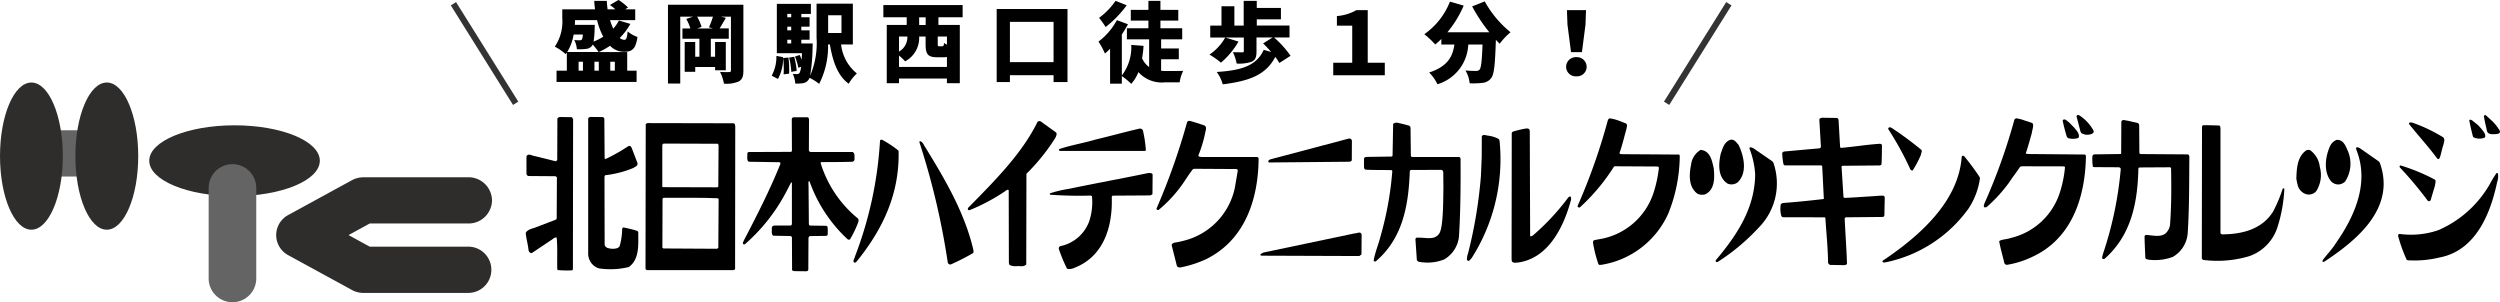<svg xmlns="http://www.w3.org/2000/svg" width="297.844" height="36.007" viewBox="0 0 297.844 36.007"><g transform="translate(-3420 1980.004)"><g transform="translate(3420 -1970.173)"><rect width="4.255" height="5.513" transform="translate(6.769 5.689)" fill="#646464"/><path d="M3.741,17.535c2.067,0,3.744-3.933,3.744-8.768S5.809,0,3.741,0,0,3.924,0,8.768s1.674,8.768,3.741,8.768" fill="#2f2d2c"/><path d="M6.963,17.535c2.067,0,3.744-3.933,3.744-8.768S9.031,0,6.963,0,3.219,3.924,3.219,8.768s1.671,8.768,3.744,8.768" transform="translate(5.762)" fill="#2f2d2c"/><path d="M16.537,10.321c5.608,0,10.158-1.886,10.158-4.22s-4.55-4.22-10.158-4.22S6.373,3.773,6.373,6.1s4.55,4.22,10.164,4.22" transform="translate(11.408 3.217)" fill="#2f2d2c"/><path d="M8.91,6.347V17.272a2.837,2.837,0,0,0,5.672,0V6.347a2.837,2.837,0,0,0-5.672,0" transform="translate(15.949 6.142)" fill="#646464"/><path d="M22.194,4.166a2.879,2.879,0,0,0-1.387.355L13.244,8.654a2.713,2.713,0,0,0,0,4.8l7.564,4.13a2.851,2.851,0,0,0,1.387.358h12.48a2.757,2.757,0,1,0,0-5.514H22.939c-.393-.214-1.3-.707-2.519-1.38l2.519-1.377H34.674a2.794,2.794,0,0,0,2.835-2.754,2.8,2.8,0,0,0-2.835-2.756H22.194Z" transform="translate(21.109 7.125)" fill="#2f2d2c"/><g transform="translate(62.63 3.874)"><path d="M29.44,2.122l.09.168-.023,17.87-.047.111-.1.033a12.681,12.681,0,0,1-1.635-.033l-.071-.06-.012-.186c-.028-1.209.043-2.455-.068-3.623-.254-.087-.485.222-.735.348l-2.194,1.471c-.21.081-.352-.1-.42-.282-.065-.718-.272-1.353-.34-2.087.192-.435.791-.511,1.168-.665l2.46-.943.062-.153L27.6,9.208l-.169-.12-3.244-.024a.332.332,0,0,1-.214-.354V6.73c.188-.443.7-.056,1.029-.033l2.469.612.169-.144.019-4.959c.024-.016.04-.06.086-.093a.711.711,0,0,1,.157-.069c.222-.027.934.016,1.424,0Z" transform="translate(-23.882 -1.798)"/><path d="M28.132,2.108l.078.111.034,4.755.105.081A21.693,21.693,0,0,0,31.094,5.5c.3-.084.377.246.443.405l.611,1.6c.111.346-.269.469-.482.609a12.029,12.029,0,0,1-3.332.862l-.078.081-.028.123.019,8.114a.565.565,0,0,0,.4.363,1.962,1.962,0,0,0,.946.051,1.764,1.764,0,0,0,.231-.072.972.972,0,0,0,.207-.195,7.7,7.7,0,0,0,.3-2.1c.068-.063.068-.126.148-.135a7.022,7.022,0,0,1,.782.168,7.785,7.785,0,0,1,.85.231.74.74,0,0,1,.142.135c0,1.531.164,3.236-1.122,4.176a9.293,9.293,0,0,1-3.56.162,1.809,1.809,0,0,1-1.245-1.381,2.526,2.526,0,0,1-.04-.255V2.2a.393.393,0,0,1,.316-.165l1.431.018Z" transform="translate(-18.841 -1.809)"/><path d="M40.052,2.094l.086.153L40.119,6l.068.126.148.06h4.991c.34.162.192.576.235.879a.32.32,0,0,1-.316.282c-1.236.048-2.484.03-3.674.048l-.059.081a13.705,13.705,0,0,0,4.43,6.613.362.362,0,0,1,.1.192.976.976,0,0,1-.074.36,12.931,12.931,0,0,1-.955,1.966l-.145.033-.145-.066A17.288,17.288,0,0,1,40.2,9.693l-.078-.037-.053.092.012.49.037,4.548.04.111.13.056,1.9.024c.037.03.081.021.105.063a.243.243,0,0,1,.052.072,5.8,5.8,0,0,1,.012.948l-.081.087-.09.033-1.9.021-.161.063-.052.162-.02,3.81-.09.126-.136.033-1.483-.016c-.04-.037-.126-.03-.173-.069s-.068-.081-.052-.3L38.1,16.354l-.059-.111-.111-.045-2.067-.039a.491.491,0,0,1-.152-.267,5.218,5.218,0,0,1,0-.7l.071-.171.181-.071h1.963l.111-.045.059-.12V9.865l-.081-.078c-.266.523-.457.886-.637,1.234a21.51,21.51,0,0,1-4.889,6.163c-.083,0-.169.024-.214-.063l-.022-.111.111-.27c1.561-2.99,3.1-6,4.361-9.134.047-.253-.25-.207-.435-.207l-3.294-.051c-.318-.056-.185-.693-.207-1.02l.062-.1.1-.039,5.022-.018.111-.056L38.1,6l-.019-3.773.071-.123.142-.06h1.661Z" transform="translate(-6.382 -1.782)"/><path d="M53.893,2.724c.352.183.152.612.111.886a15.14,15.14,0,0,1-.8,2.658c-.062.222.207.183.332.222h6.622l.154.054.055.135c-.04,4.809-1.6,9.687-6.242,11.981a13.376,13.376,0,0,1-2.99.976c-.235.048-.485-.006-.522-.231l-.594-2.354v-.159a.784.784,0,0,1,.488-.222,8.607,8.607,0,0,0,.927-.2,8.234,8.234,0,0,0,6.113-6.37l.34-2-.05-.133-.124-.039-5.055-.03-.13.066c-.42.513-.782,1.108-1.159,1.661A15.7,15.7,0,0,1,48.451,12.8c-.126.037-.3-.042-.231-.207A78.162,78.162,0,0,0,51.85,2.329a.332.332,0,0,1,.259-.144,6.5,6.5,0,0,1,.686.186Z" transform="translate(26.952 -1.494)"/><path d="M51.45,3.56c.126.183,0,.39-.059.576a23.836,23.836,0,0,1-3.48,4.337l-.022,10.8a.853.853,0,0,1-.169.126c-.25.147-.6.056-.9.075a1.74,1.74,0,0,1-.936-.144l-.065-.244L45.8,10.44c-.059-.075-.1-.078-.161-.054a.579.579,0,0,0-.222.132,22.483,22.483,0,0,1-4.3,2.295.222.222,0,0,1-.192-.081l.022-.183c3.1-3.154,6.424-6.45,8.285-10.263a.343.343,0,0,1,.4-.042Z" transform="translate(11.746 -1.474)"/><path d="M61.6,2.616l.117.105.034.177.04,3.323.043.084L62,6.344H67.54l.1.054.071.135c.019,2.984,0,6.04-.169,8.971a3.577,3.577,0,0,1-1.789,3.05,5.406,5.406,0,0,1-3.038.267l-.124-.081-.086-.1-.173-2.524c.028-.037.028-.084.065-.111a.275.275,0,0,1,.259-.045c.886-.042,2.018.363,2.547-.554.443-.756.443-3.686.466-5.538L65.648,8.1a.289.289,0,0,0-.254-.222l-3.6.012-.1.063-.031.126c-.148,4.056-.844,7.974-4.069,10.714-.111.021-.231-.021-.231-.123.167-1.006.587-1.927.822-2.906a38.973,38.973,0,0,0,1.391-7.684l-.007-.111-.052-.054c-.951-.033-2.117,0-3.127-.06-.105-.093-.136-.072-.169-.2-.028-.351,0-.823-.019-1.12l.083-.131.126-.066,3.079-.044.083-.03.037-.111.071-3.746c.269-.267.655-.1.967-.039Z" transform="translate(43.666 -1.347)"/><path d="M64.06,2.78l.043,12.5c.09.159.21,0,.318-.027a28.111,28.111,0,0,0,4.23-4.541c.071-.039.133-.147.262-.1.167.244,0,.554-.047.775-.841,2.912-2.6,6.535-6.134,7.072-.275.018-.67.12-.818-.165l-.022-.258.02-15c.024-.018.019-.06.043-.087a.651.651,0,0,1,.111-.081,12.2,12.2,0,0,1,1.49-.358c.228-.03.478-.037.5.282" transform="translate(55.564 -0.896)"/><path d="M63.959,3.223l.086.126.028.153a21.869,21.869,0,0,1-3.323,13.9c-.071.1-.164.168-.231.267-.081.048-.145.105-.231.063-.047-.069-.105-.069-.111-.126a2.253,2.253,0,0,1,.136-.751A54.97,54.97,0,0,0,61.849,7.62l.093-2.243.009-2.455c.121-.27.443-.159.615-.111a3.78,3.78,0,0,1,1.4.414" transform="translate(51.956 -0.372)"/><path d="M62.48,3.136l-.013,2.339c-.068.177-.294.177-.485.177l-9.261.086a.166.166,0,0,1-.207-.105c.043-.265.278-.253.547-.346l9.062-2.4a.326.326,0,0,1,.359.246" transform="translate(35.952 -0.087)"/><path d="M39.82,2.936a.429.429,0,0,1,.262.093,12.356,12.356,0,0,1,1.772,1.188,1.208,1.208,0,0,1,.04.141c.1,5.118-1.935,9.329-5.037,13.136a.28.28,0,0,1-.254.081c-.015-.039-.065-.054-.071-.081-.059-.228.14-.46.176-.676A45.777,45.777,0,0,0,39.68,3.032a.272.272,0,0,1,.142-.1" transform="translate(2.534 0.002)"/><path d="M39.651,3.525c2.407,3.911,4.749,7.844,5.819,12.294.022.162.111.351-.016.516A27.061,27.061,0,0,1,42.8,17.686a.316.316,0,0,1-.356-.267A87.928,87.928,0,0,0,39.088,3.176l-.031-.1.068-.081c.278.039.423.332.525.532" transform="translate(7.835 0.119)"/><path d="M54.445,2.7A15.232,15.232,0,0,1,54.8,5.061l-.034.066-.09.037H44.618c-.21-.037-.214-.123-.13-.222C45.857,4.474,47.4,4.228,48.83,3.8c1.728-.409,3.433-.886,5.186-1.29a.371.371,0,0,1,.426.2" transform="translate(19.086 -0.886)"/><path d="M56.34,4.479l-.018,2.3-.126.093-.148.056-4.49.03-.086.13c.13,3.464-.908,7.066-4.385,8.441a1.53,1.53,0,0,1-.862.165c-.028-.037-.09-.063-.111-.093a19,19,0,0,1-.949-2.3.292.292,0,0,1,.257-.346,4.642,4.642,0,0,0,3.353-2.912,7.214,7.214,0,0,0,.34-3.014l-.14-.083a46.876,46.876,0,0,1-4.827-.1c-.062-.021-.062-.084-.062-.141a.865.865,0,0,1,.124-.054A12.894,12.894,0,0,1,46.3,6.16c3.171-.658,6.369-1.248,9.536-1.9.214,0,.507,0,.507.222" transform="translate(18.35 2.647)"/><path d="M39.005,2.3,28.758,2.278l-.148.048-.083.1L28.5,19.61l.037.111.133.072H38.978l.121-.045.074-.1.019-16.96c-.019-.162,0-.309-.188-.39m-1.792,9.193-.037,5.631-.068.084L37,17.251l-6.369-.037-.111-.072-.009-.1.019-5.759.068-.063.059-.039c2.151.018,4.348-.045,6.47.054l.086.1V11.5Zm-.04-1.661-.055.072-.074.027L30.583,9.91l-.071-.021L30.5,9.766V4.881l.062-.111.105-.051L37.1,4.74l.068.072.037.111Z" transform="translate(-14.226 -1.318)"/><path d="M64.277,6.851l-.022,2.378L64,9.415,52.343,9.373c-.065-.039-.169-.039-.13-.171l.34-.2L63.386,6.728c.294.021.785-.325.886.123" transform="translate(35.316 7.383)"/><path d="M83.987,1.98a5.173,5.173,0,0,1,1.693,1.8c.081.183.031.332-.231.432A1.367,1.367,0,0,1,84.3,4.14a1.13,1.13,0,0,1-.14-.156l-.488-1.868c.019-.183.185-.171.312-.132" transform="translate(101.092 -1.956)"/><path d="M100.425,2.721a5.774,5.774,0,0,1,.841,1.093c.133.3-.214.393-.42.405-.383.021-.849.081-1.051-.246-.016-.042-.04-.042-.047-.078-.117-.625-.3-1.218-.368-1.846.022-.024.062-.078.111-.087a.21.21,0,0,1,.176.066Z" transform="translate(133.918 -1.95)"/><path d="M79.108,2.137l.078.153.185,3.247.028.081.111.039c1.61-.144,3.035-.388,4.632-.49l.155.051.059.1c0,.837-.019,1.834-.052,2.3l-.083.093L84.1,7.75l-4.43.039-.1.027-.024.093.228,3.581.028.075.1.051c1.1-.045,2.148-.126,3.23-.192.454-.024.93-.084,1.388-.075l.13.075.04.168-.043,2.11-.055.13-.133.054-4.391.042c-.105.037-.161.069-.145.282.083,1.75.214,3.507.271,5.248l-.09.111-.161.06L78.175,19.6l-.145-.093-.09-.153c-.022-1.8-.21-3.544-.318-5.3l-.038-.1L77.5,13.93l-4.873-.009-.155-.037c-.086-.06-.086-.111-.121-.195a3.042,3.042,0,0,1-.04-1.339l.207-.123c1.6-.117,3.247-.285,4.848-.472l.071-.024-.007-.1-.189-3.772-.055-.1-.1-.016h-4.3l-.13-.066-.05-.171a8.235,8.235,0,0,1-.13-1.218c.034-.111.071-.111.192-.195,1.542-.141,2.84-.258,4.255-.381l.126-.078.037-.126L76.9,2.341a.235.235,0,0,1,.083-.2.853.853,0,0,1,.254-.075l1.752.024Z" transform="translate(77.223 -1.744)"/><path d="M70.194,2.693c.074.1.133.123.133.234a3.357,3.357,0,0,1-.152.714c-.228.865-.443,1.715-.739,2.557.022.165.031.123.259.162l6.789.045.081.027.043.135a18.761,18.761,0,0,1-1.359,6.845A10.553,10.553,0,0,1,67.2,19.55c-.271,0-.222.006-.312-.174a15.713,15.713,0,0,1-.618-2.459c-.007-.06.024-.153.024-.213.133-.156.38-.13.63-.2a8.165,8.165,0,0,0,6.645-5.817,15.078,15.078,0,0,0,.554-2.7l-.052-.119-.105-.039-5.14-.029-.068.063a23.791,23.791,0,0,1-4.045,4.833c-.173.042-.332-.033-.254-.222a71.216,71.216,0,0,0,3.6-10.228c.111-.084.09-.141.2-.153a4.612,4.612,0,0,1,1.038.258Z" transform="translate(60.885 -1.696)"/><path d="M85.842,2.631c.3.174.019.841-.022,1.227-.231.8-.443,1.621-.717,2.4l.028.042.325.039,6.69.06.1.081.024.138c-.081,4.815-1.64,9.81-6.424,11.986a11.126,11.126,0,0,1-2.976.937.554.554,0,0,1-.207-.06.372.372,0,0,1-.126-.2c-.192-.862-.443-1.639-.6-2.533.037-.027.043-.075.093-.093.408-.174.943-.174,1.357-.332a8.074,8.074,0,0,0,5.778-5.406,13.9,13.9,0,0,0,.609-2.99l-.047-.093-.1-.023L84.652,7.8l-.222.054c-.443.672-.886,1.225-1.3,1.861a17.712,17.712,0,0,1-2.7,2.954.6.6,0,0,1-.257.018c-.152-.123-.019-.306,0-.453A69.425,69.425,0,0,0,83.755,2.22c.09-.06.111-.12.222-.132a4.441,4.441,0,0,1,.989.258Z" transform="translate(93.613 -1.695)"/><path d="M83.912,2.485l.594.609c.294.348.673.735.554,1.183-.05.027-.081.069-.126.081a2.1,2.1,0,0,1-1.082.012c-.065-.018-.142-.111-.2-.141a19.666,19.666,0,0,1-.509-1.973c.062-.165.3-.144.4-.063Z" transform="translate(99.967 -1.603)"/><path d="M99.851,2.786l.4.432c.228.316.513.574.466.967-.031.018-.071.1-.1.111a1.669,1.669,0,0,1-1.295-.054c-.019-.06-.052-.045-.071-.1-.157-.6-.318-1.288-.435-1.9.086-.186.222-.06.332-.024Z" transform="translate(132.738 -1.589)"/><path d="M89.7,2.509l.1.069.062.156.022,3.323.034.1.14.048,5.612.039.105.069.062.147c-.022,2.942,0,6.157-.192,9.132a3.568,3.568,0,0,1-1.772,2.861,6.062,6.062,0,0,1-2.914.332c-.192-.06-.359-.037-.368-.295-.031-.8-.078-1.621-.09-2.485a.221.221,0,0,1,.195-.165c.609.016,1.661.325,2.287-.168a1.7,1.7,0,0,0,.554-1.041c.167-2.233.167-4.46.124-6.733L93.606,7.8l-.1-.021L89.927,7.8l-.136.045-.028.135C89.676,12,88.917,15.813,85.835,18.6a.3.3,0,0,1-.294.105c-.034-.06-.1-.069-.1-.126a3.765,3.765,0,0,1,.145-.595A43.478,43.478,0,0,0,87.669,7.964l-.081-.132-.148-.054L84.507,7.76c-.055-.03-.13.016-.164-.051a5.492,5.492,0,0,1-.05-1.276l.062-.123.148-.069L87.563,6.2l.111-.006.04-.1.022-3.758c.126-.332.528-.105.76-.105Z" transform="translate(102.366 -1.555)"/><path d="M100.509,3.987c.332.234.124.651.081.925-.188.511-.25,1.044-.443,1.558-.043.051-.062.12-.126.135a.264.264,0,0,1-.148-.018C98.837,5.173,97.613,3.844,96.5,2.454c-.062-.306.359-.186.478-.147A19.1,19.1,0,0,1,100.5,3.988" transform="translate(127.886 -1.37)"/><path d="M90.629,2.419l.052.087.024.09.019.126V15.2c.04.165.228.186.4.165,2.336-.039,4.616-.679,5.878-2.729a16.758,16.758,0,0,0,1.131-2.7.2.2,0,0,1,.148-.054l.04.042.009.093a17.437,17.437,0,0,1-.782,4.386,5.387,5.387,0,0,1-3.392,3.563,13.323,13.323,0,0,1-5.528.443L88.5,18.24l.024-15.727c.1-.246.287-.111.5-.153l1.5.037Z" transform="translate(111.188 -1.152)"/><path d="M76.793,2.5a41.194,41.194,0,0,1,3.523,2.6c.207.162,0,.405,0,.6a11.8,11.8,0,0,1-.989,1.883c-.231.06-.321-.2-.38-.346a37.39,37.39,0,0,0-2.488-4.509c-.167-.267.185-.346.332-.222" transform="translate(85.917 -0.986)"/><path d="M72.214,3.578c.055.13.157.332.207.483.488,1.255.742,2.942-.332,3.963a1.218,1.218,0,0,1-1.2.147c-1.181-.783-1.081-2.315-.818-3.544.222-.591.371-1.357,1.1-1.661.519-.162.775.332,1.051.612" transform="translate(72.297 -0.001)"/><path d="M95.959,4.38a3.862,3.862,0,0,1-.377,3.528,1.232,1.232,0,0,1-.782.346,1.193,1.193,0,0,1-.886-.375c-.967-1.18-.67-3.086-.062-4.32a1.551,1.551,0,0,1,.7-.612c.886-.081,1.137.855,1.412,1.432" transform="translate(121.177 0.018)"/><path d="M76.49,4.887a.686.686,0,0,1,.157.195,7.493,7.493,0,0,1-1.755,7.73,25.078,25.078,0,0,1-4.833,4.053.436.436,0,0,1-.161.051c-.04,0-.043-.03-.086-.03l-.055-.111.055-.117c2.527-3,4.62-6.178,4.663-10.19a10.033,10.033,0,0,0-.682-3.085.122.122,0,0,1,.124-.147,1.088,1.088,0,0,1,.343.111Z" transform="translate(72.002 0.606)"/><path d="M99.894,4.943c.016.045.062.078.081.123a7.3,7.3,0,0,1,.466,2.621c-.083,4.058-3.813,7.021-7.061,9.174a.26.26,0,0,1-.2.016c-.04-.018-.012-.1-.024-.156.5-.7,1.119-1.29,1.567-2.026,2.228-3.167,4.057-7.18,2.475-11.133a1.016,1.016,0,0,0-.05-.177c.022-.054.031-.111.068-.132.111-.051.278.039.4.1Z" transform="translate(120.912 0.604)"/><path d="M71.612,5.517c.1,1.1.169,2.477-.949,3.092a1.235,1.235,0,0,1-.989-.048c-1.075-.775-1-2.269-.766-3.433A2.379,2.379,0,0,1,70.05,3.342c1.159.111,1.357,1.294,1.561,2.18" transform="translate(69.928 0.81)"/><path d="M94.939,5.347a3.592,3.592,0,0,1-.423,2.912,1.172,1.172,0,0,1-1.162.367,1.5,1.5,0,0,1-1.063-1.167,5.673,5.673,0,0,1-.142-.7c.04-1.246.111-2.578,1.141-3.338a.536.536,0,0,1,.532-.024A2.823,2.823,0,0,1,94.94,5.347" transform="translate(118.803 0.813)"/><path d="M85.929,3.622a29.757,29.757,0,0,1,1.826,2.464.326.326,0,0,1,.055.192,8.74,8.74,0,0,1-1.329,3.544,16.145,16.145,0,0,1-9.848,6.436c-.121.018-.332.078-.418-.045l-.024-.06.047-.081c4.4-2.945,9.041-7.066,9.4-12.395.062-.117.145-.138.29-.054" transform="translate(85.445 1.277)"/><path d="M100.343,5.651c.022.054.071.081.074.144a3.1,3.1,0,0,1-.183.934l-.4,1.353c-.1.186-.254.171-.38.045A43.637,43.637,0,0,0,96.165,4.2a.156.156,0,0,1,.062-.244,22.574,22.574,0,0,1,4.116,1.7" transform="translate(127.122 2.045)"/><path d="M107.79,4.284a.145.145,0,0,1,.183.016,2.083,2.083,0,0,1-.1,1.048C107.1,9.025,105.356,13.5,101,14.319a12.515,12.515,0,0,1-3.72.332.271.271,0,0,1-.2-.105,18.409,18.409,0,0,1-1.008-2.813c.022-.042.022-.117.043-.151.028-.056.105-.066.176-.066a10.041,10.041,0,0,0,4.578-.455,13.005,13.005,0,0,0,6.18-5.569,10.633,10.633,0,0,1,.744-1.213" transform="translate(126.997 2.655)"/></g></g><g transform="translate(3473.708 -1980)"><path d="M3.127-4.749h.519V-3.68H3.127Zm.5-3.238a1.3,1.3,0,0,1-.114.591.292.292,0,0,1-.259.093,5.582,5.582,0,0,1-.643-.031,2.859,2.859,0,0,1,.311,1.1,6.625,6.625,0,0,0,1.09-.042.97.97,0,0,0,.7-.353.648.648,0,0,0,.1-.166,9.739,9.739,0,0,1,.7.892H1.768a5.731,5.731,0,0,0,.768-2.086ZM5.327-9.7a8.469,8.469,0,0,0,.737,1.972,6.3,6.3,0,0,1-1.152.581,11.11,11.11,0,0,0,.125-1.567c.01-.145.021-.425.021-.425H2.681c.01-.2.021-.384.021-.56Zm.207,6.02H5.015V-4.749h.519Zm1.91-1.069V-3.68H6.9V-4.749ZM8.917-5.9H5.534a8.952,8.952,0,0,0,1.339-.747,2.3,2.3,0,0,0,1.619.716c.986.01,1.432-.291,1.65-1.764A3.567,3.567,0,0,1,8.969-8.36c-.062.737-.156,1.007-.394,1.007a.9.9,0,0,1-.55-.228A7.029,7.029,0,0,0,9.291-9.253l-1.359-.4a4.624,4.624,0,0,1-.675.965A7.546,7.546,0,0,1,6.873-9.7h3v-1.287h-1.2l.342-.218a6.054,6.054,0,0,0-1.135-.9l-1.017.6a4.7,4.7,0,0,1,.643.519H6.582c-.042-.332-.083-.664-.093-1.007h-1.5c.021.342.052.675.093,1.007h-3.9v1.069A5.321,5.321,0,0,1,.294-6.544a6.19,6.19,0,0,1,1.287.892,1.381,1.381,0,0,0,.145-.2V-3.68H.5v1.339h9.536V-3.68H8.917Zm10.2-2.812H17.271l.5-.187a4.646,4.646,0,0,0-.529-1.214h1.889a8.663,8.663,0,0,1-.477,1.266Zm3.642-2.823H13.774v9.391h1.463v-7.969h1.515l-.8.27a5.174,5.174,0,0,1,.488,1.131H15.5v1.224h2.02V-5.34h-.5V-7.094H15.766v3.549h1.256v-.571h2.366v.384h1.276V-7.094H19.388V-5.34H18.88V-7.489h2.138V-8.713h-1.09c.218-.353.477-.8.747-1.266l-.6-.135h1.2v6.382c0,.166-.052.218-.218.218a10.267,10.267,0,0,1-1.079-.021,5.3,5.3,0,0,1,.467,1.4A3.616,3.616,0,0,0,22.21-2.4c.425-.239.55-.612.55-1.307Zm4.12,8.841a5.2,5.2,0,0,0,.612-2.6l-.8-.145a4.7,4.7,0,0,1-.56,2.356Zm.623-2.49a11.259,11.259,0,0,1,.052,1.94l.654-.083a11.192,11.192,0,0,0-.083-1.92Zm.706-.052a8.936,8.936,0,0,1,.259,1.7l.643-.125a8.862,8.862,0,0,0-.3-1.681Zm6.237-5.043v2.107H32.857V-10.28ZM27.99-7.364h.467v.446H27.99Zm.467-3.082v.4H27.99v-.4Zm0,1.961H27.99v-.436h.467ZM35.8-6.8v-4.86H31.477v4.037a9.882,9.882,0,0,1-.768,4.545A21.014,21.014,0,0,0,31-6.43c.01-.156.021-.488.021-.488h-1.36v-.446h.986V-8.485h-.986v-.436h.986v-1.121h-.986v-.4H30.8v-1.2H26.745v5.884h3c-.021.291-.031.55-.042.789a6.138,6.138,0,0,0-.239-.581l-.56.187a6.264,6.264,0,0,1,.4,1.339l.322-.114a1.909,1.909,0,0,1-.176.726.3.3,0,0,1-.27.135,3.8,3.8,0,0,1-.54-.031,3.209,3.209,0,0,1,.3,1.162,4.828,4.828,0,0,0,.924-.042.957.957,0,0,0,.654-.415.665.665,0,0,0,.114-.228,5.738,5.738,0,0,1,1.152.726,9.791,9.791,0,0,0,1.062-4.7h.218c.353,2.065.934,3.725,2.241,4.68a5.336,5.336,0,0,1,.975-1.224A5.153,5.153,0,0,1,34.4-6.8Zm8.675-2.324H43.7v-.913h.778Zm2.532,2.345a2,2,0,0,1-.342-.2c-.031.332-.073.394-.228.394H46.1c-.166,0-.187-.021-.187-.311v-.851h1.1ZM41.3-4.127V-5.476a5.318,5.318,0,0,1,.726.685A3.164,3.164,0,0,0,43.7-7.748h.768v.861c0,1.2.218,1.608,1.37,1.608h.778a2.251,2.251,0,0,0,.394-.031v1.183Zm1-3.622a2.017,2.017,0,0,1-1,1.8v-1.8Zm6.579-2.293v-1.453H39.436v1.453h2.781v.913H39.84v6.942H41.3v-.56h5.707v.56h1.536V-9.128H45.994v-.913ZM54.513-4.7V-9.491h5.2V-4.7Zm-1.577-6.33v8.706h1.577v-.82h5.2v.82h1.66V-11.03ZM67.1-12a8.4,8.4,0,0,1-1.961,2.023,11.679,11.679,0,0,1,.778,1.1,13.264,13.264,0,0,0,2.511-2.594Zm5.428,6.96h2.107V-6.326H72.528v-1.09h2.511V-8.734H72.445v-.913h2.127v-1.276H72.445V-12H71.013v1.079h-2.1v1.276h2.1v.913H68.45v1.318H71.1v3.3a2.479,2.479,0,0,1-.841-1.048,12.732,12.732,0,0,0,.176-1.474L68.972-6.75a5.571,5.571,0,0,1-1.124,3.64V-8a12.494,12.494,0,0,0,.726-1.214L67.256-9.7a7.808,7.808,0,0,1-2.19,2.553,10.084,10.084,0,0,1,.768,1.422,7.5,7.5,0,0,0,.612-.56v4.151h1.4v-.9a7.938,7.938,0,0,1,1.121.924,4.6,4.6,0,0,0,.851-1.4A3.755,3.755,0,0,0,73-2.29h1.733a4.588,4.588,0,0,1,.425-1.37c-.5.021-1.65.021-2.034.021a5.7,5.7,0,0,1-.6-.031Zm7.637-2.594A5.867,5.867,0,0,1,78.287-5.6a10.8,10.8,0,0,1,1.37.965,9.48,9.48,0,0,0,2.086-2.511Zm7.783,2.179a12.034,12.034,0,0,0-1.961-2.179h1.837V-9.056h-3.9v-.737H86.8v-1.359H83.922V-12H82.365v2.947h-1.11v-2.3H79.719v2.3H78.38v1.422h4v1.619c0,.114-.052.145-.2.145s-.716,0-1.1-.021a5.643,5.643,0,0,1,.446,1.359,4.677,4.677,0,0,0,1.764-.208c.477-.208.6-.571.6-1.224V-7.634h1.92l-1.131.706c.311.3.643.654.955,1.017l-.882-.249c-.882,1.94-2.74,2.449-5.6,2.636a4.423,4.423,0,0,1,.716,1.474c3.113-.394,5.126-1.09,6.257-3.269a5.223,5.223,0,0,1,.488.726ZM93.033-3.13h6.143V-4.625H97.142v-6.268H95.793a5.543,5.543,0,0,1-2.324.706v1.141h1.826v4.421H93.033Zm16.551-8.208a19.358,19.358,0,0,0,2.044,3.082h-4.991a13.153,13.153,0,0,0,1.94-3.175l-1.64-.477a8.529,8.529,0,0,1-3.051,3.881,11.215,11.215,0,0,1,1.3,1.224,8.425,8.425,0,0,0,.726-.654v.664h1.557c-.2,1.37-.737,2.584-3.009,3.331a4.976,4.976,0,0,1,.986,1.4,5.158,5.158,0,0,0,3.673-4.732h1.7c-.073,1.92-.166,2.781-.353,2.989a.511.511,0,0,1-.415.156c-.259,0-.747-.01-1.266-.052a3.572,3.572,0,0,1,.5,1.525,9.7,9.7,0,0,0,1.536-.052,1.443,1.443,0,0,0,1.038-.581c.342-.436.457-1.629.55-4.545.156.166.311.322.457.467a7.662,7.662,0,0,1,1.287-1.37,12.675,12.675,0,0,1-3.072-3.673ZM121.362-5.89h1.3l.425-3.279.062-1.723h-2.273l.062,1.723ZM122-3.006a1.147,1.147,0,0,0,.859-.305,1.147,1.147,0,0,0,.365-.836,1.159,1.159,0,0,0-.368-.832,1.159,1.159,0,0,0-.856-.31,1.159,1.159,0,0,0-.855.309,1.159,1.159,0,0,0-.369.832,1.147,1.147,0,0,0,.365.836A1.147,1.147,0,0,0,122-3.006Z" transform="translate(12.098 12.096)"/><g transform="translate(0 0.245)"><path d="M6.988,11.987-.424.128.2-.265,7.617,11.594Z" transform="translate(0.424 0.265)" fill="#333"/><path d="M.2,11.987l-.629-.393L6.988-.265l.629.393Z" transform="translate(144.96 0.265)" fill="#333"/></g></g></g></svg>
